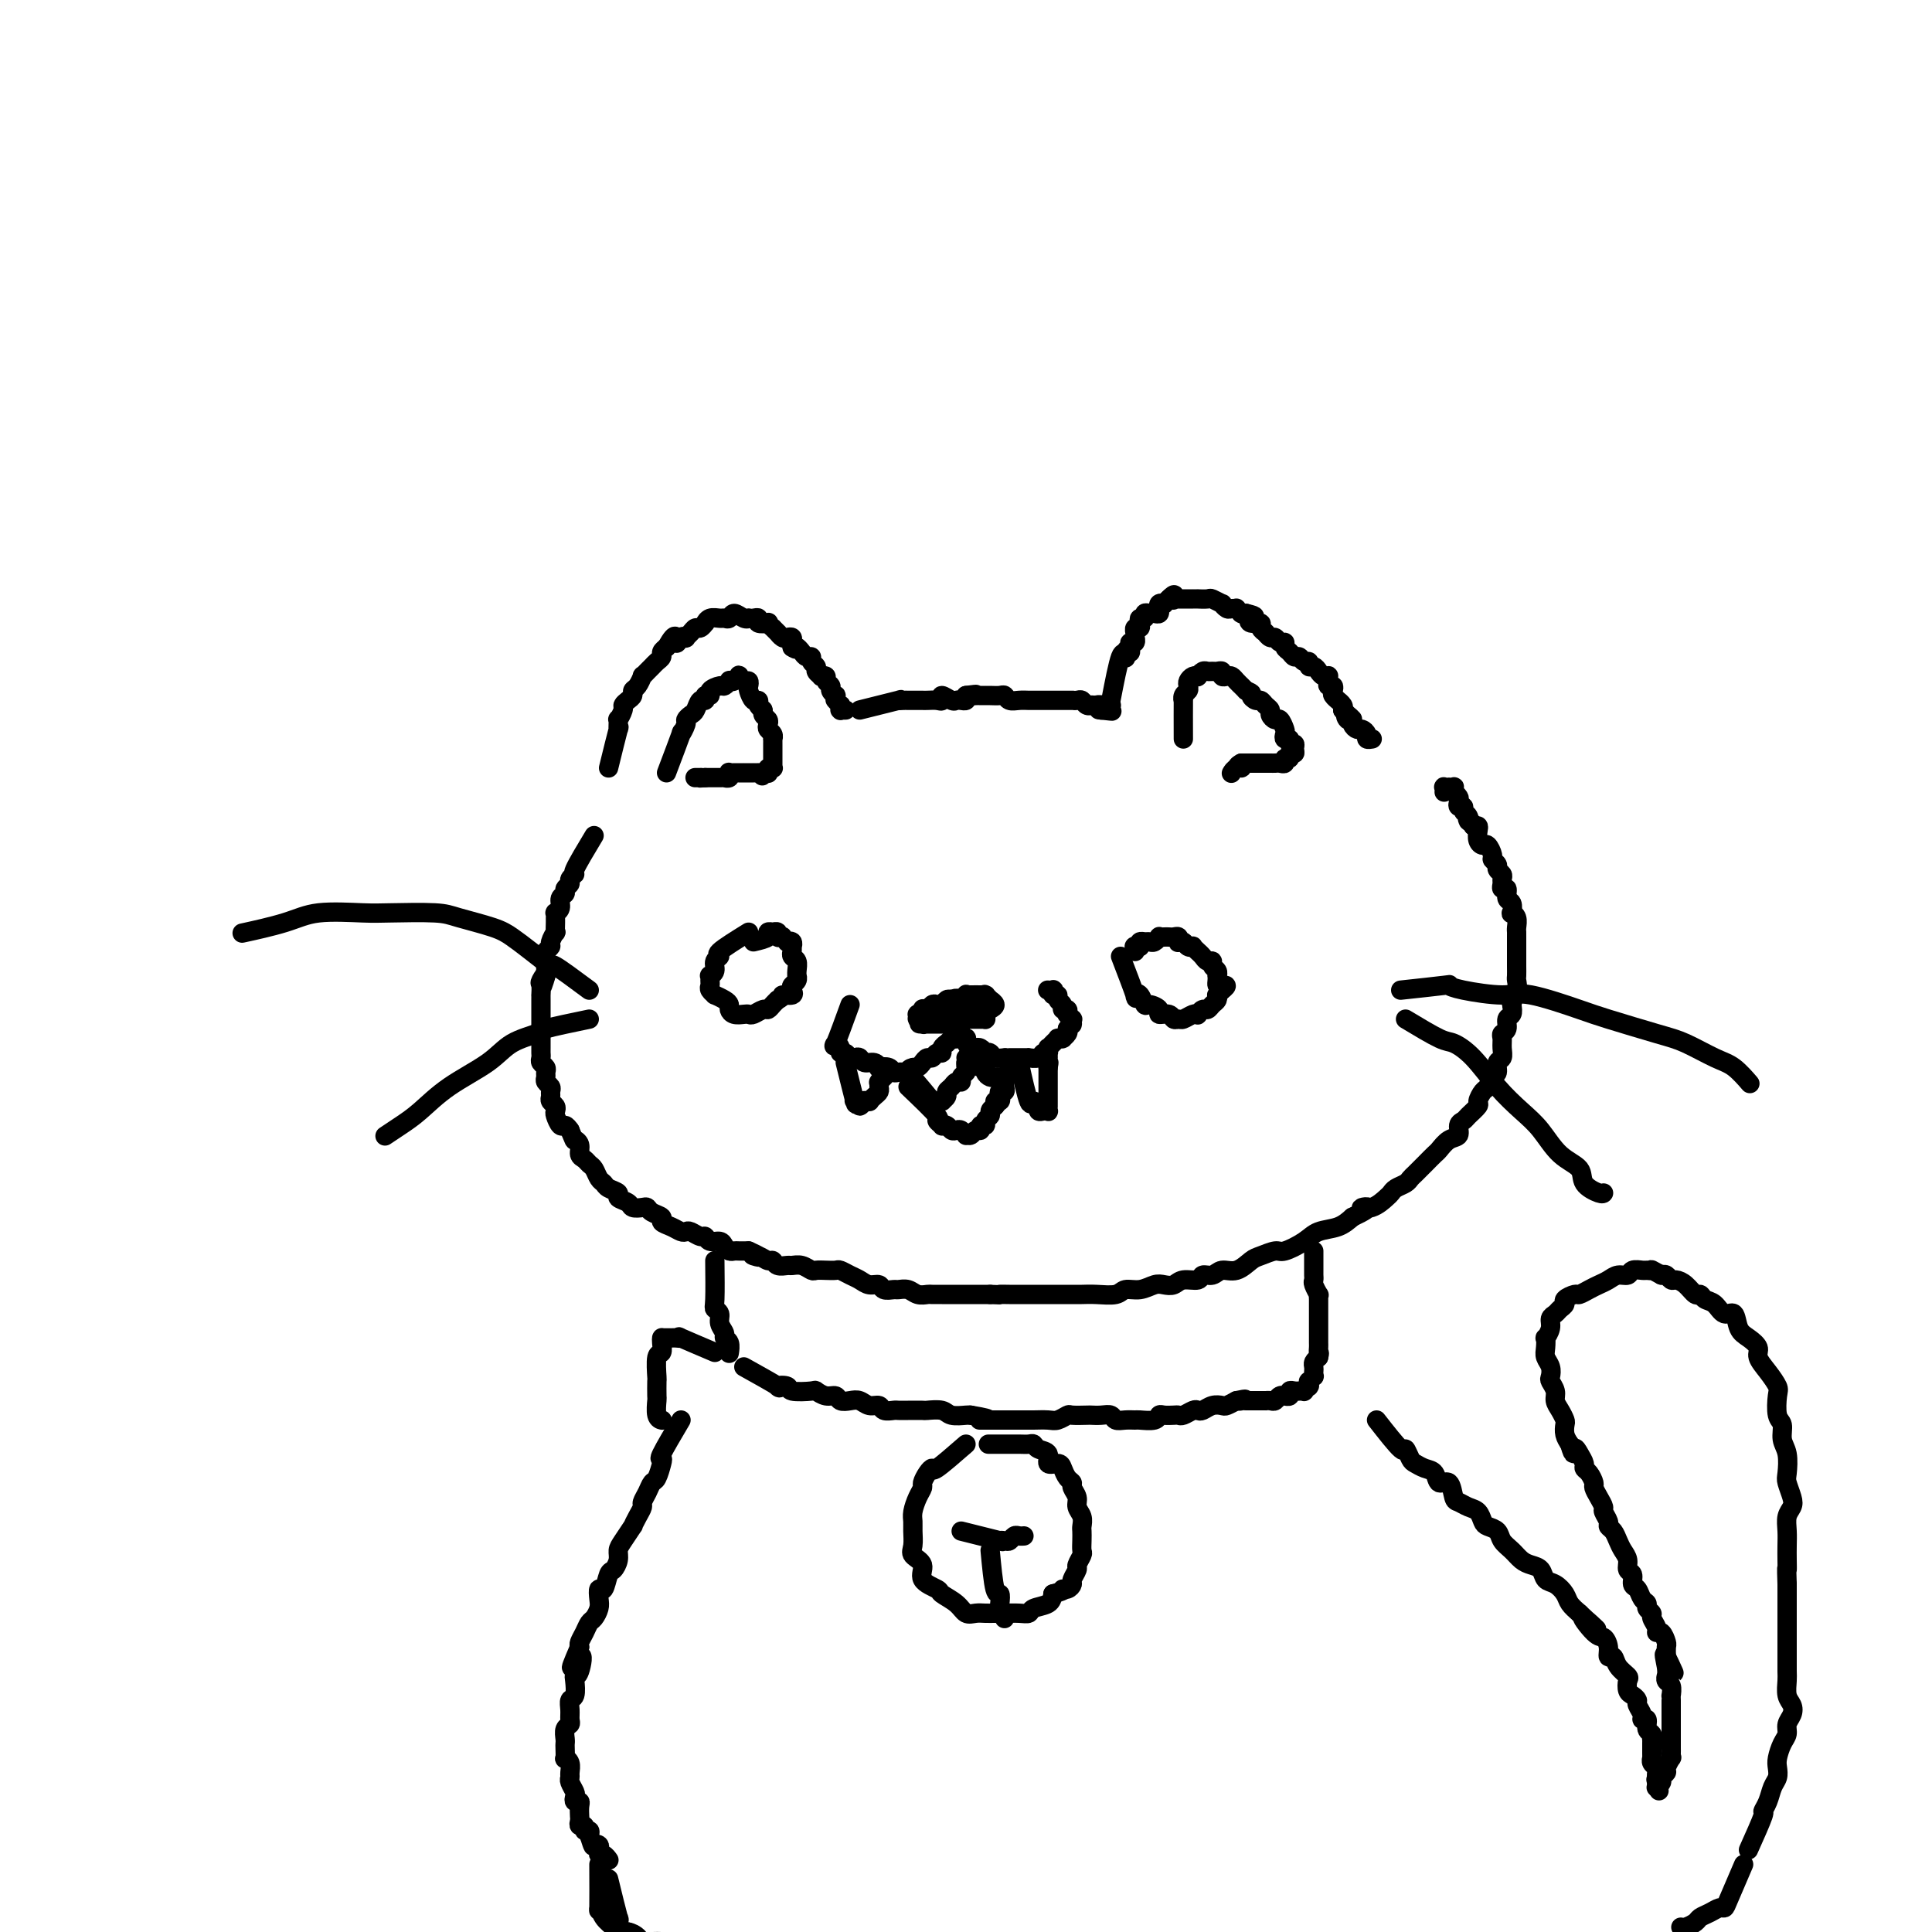 <svg viewBox='0 0 400 400' version='1.1' xmlns='http://www.w3.org/2000/svg' xmlns:xlink='http://www.w3.org/1999/xlink'><g fill='none' stroke='rgb(0,0,0)' stroke-width='4' stroke-linecap='round' stroke-linejoin='round'><path d='M126,159c0.848,-3.446 1.695,-6.892 2,-8c0.305,-1.108 0.067,0.120 0,0c-0.067,-0.120 0.037,-1.590 0,-2c-0.037,-0.410 -0.216,0.241 0,0c0.216,-0.241 0.828,-1.374 1,-2c0.172,-0.626 -0.095,-0.744 0,-1c0.095,-0.256 0.551,-0.651 1,-1c0.449,-0.349 0.890,-0.653 1,-1c0.110,-0.347 -0.111,-0.737 0,-1c0.111,-0.263 0.555,-0.399 1,-1c0.445,-0.601 0.893,-1.667 1,-2c0.107,-0.333 -0.125,0.065 0,0c0.125,-0.065 0.607,-0.595 1,-1c0.393,-0.405 0.696,-0.686 1,-1c0.304,-0.314 0.607,-0.662 1,-1c0.393,-0.338 0.875,-0.668 1,-1c0.125,-0.332 -0.107,-0.666 0,-1c0.107,-0.334 0.554,-0.667 1,-1'/><path d='M138,134c2.266,-4.034 1.931,-1.620 2,-1c0.069,0.620 0.543,-0.556 1,-1c0.457,-0.444 0.896,-0.156 1,0c0.104,0.156 -0.126,0.181 0,0c0.126,-0.181 0.608,-0.569 1,-1c0.392,-0.431 0.696,-0.904 1,-1c0.304,-0.096 0.610,0.185 1,0c0.390,-0.185 0.864,-0.834 1,-1c0.136,-0.166 -0.065,0.153 0,0c0.065,-0.153 0.398,-0.778 1,-1c0.602,-0.222 1.474,-0.042 2,0c0.526,0.042 0.705,-0.055 1,0c0.295,0.055 0.705,0.263 1,0c0.295,-0.263 0.474,-0.999 1,-1c0.526,-0.001 1.399,0.731 2,1c0.601,0.269 0.929,0.076 1,0c0.071,-0.076 -0.117,-0.034 0,0c0.117,0.034 0.538,0.061 1,0c0.462,-0.061 0.965,-0.208 1,0c0.035,0.208 -0.398,0.773 0,1c0.398,0.227 1.627,0.118 2,0c0.373,-0.118 -0.111,-0.243 0,0c0.111,0.243 0.817,0.853 1,1c0.183,0.147 -0.159,-0.171 0,0c0.159,0.171 0.817,0.830 1,1c0.183,0.170 -0.109,-0.148 0,0c0.109,0.148 0.617,0.761 1,1c0.383,0.239 0.639,0.105 1,0c0.361,-0.105 0.828,-0.182 1,0c0.172,0.182 0.049,0.623 0,1c-0.049,0.377 -0.025,0.688 0,1'/><path d='M164,134c1.260,0.885 0.911,0.096 1,0c0.089,-0.096 0.616,0.499 1,1c0.384,0.501 0.624,0.908 1,1c0.376,0.092 0.890,-0.129 1,0c0.110,0.129 -0.182,0.609 0,1c0.182,0.391 0.837,0.692 1,1c0.163,0.308 -0.168,0.621 0,1c0.168,0.379 0.834,0.822 1,1c0.166,0.178 -0.167,0.089 0,0c0.167,-0.089 0.833,-0.177 1,0c0.167,0.177 -0.165,0.621 0,1c0.165,0.379 0.829,0.694 1,1c0.171,0.306 -0.150,0.604 0,1c0.150,0.396 0.771,0.890 1,1c0.229,0.110 0.065,-0.163 0,0c-0.065,0.163 -0.031,0.761 0,1c0.031,0.239 0.061,0.121 0,0c-0.061,-0.121 -0.212,-0.243 0,0c0.212,0.243 0.788,0.850 1,1c0.212,0.150 0.061,-0.156 0,0c-0.061,0.156 -0.030,0.774 0,1c0.030,0.226 0.061,0.061 0,0c-0.061,-0.061 -0.212,-0.016 0,0c0.212,0.016 0.788,0.004 1,0c0.212,-0.004 0.061,-0.001 0,0c-0.061,0.001 -0.030,0.001 0,0'/><path d='M178,147c3.405,-0.845 6.810,-1.691 8,-2c1.190,-0.309 0.164,-0.083 0,0c-0.164,0.083 0.534,0.022 1,0c0.466,-0.022 0.699,-0.006 1,0c0.301,0.006 0.671,0.002 1,0c0.329,-0.002 0.616,-0.001 1,0c0.384,0.001 0.864,0.001 1,0c0.136,-0.001 -0.070,-0.005 0,0c0.070,0.005 0.418,0.019 1,0c0.582,-0.019 1.399,-0.072 2,0c0.601,0.072 0.987,0.268 1,0c0.013,-0.268 -0.347,-0.999 0,-1c0.347,-0.001 1.400,0.729 2,1c0.600,0.271 0.749,0.083 1,0c0.251,-0.083 0.606,-0.061 1,0c0.394,0.061 0.827,0.160 1,0c0.173,-0.160 0.087,-0.580 0,-1'/><path d='M200,144c3.581,-0.464 1.533,-0.124 1,0c-0.533,0.124 0.448,0.033 1,0c0.552,-0.033 0.677,-0.009 1,0c0.323,0.009 0.846,0.001 1,0c0.154,-0.001 -0.062,0.003 0,0c0.062,-0.003 0.401,-0.015 1,0c0.599,0.015 1.460,0.057 2,0c0.540,-0.057 0.761,-0.211 1,0c0.239,0.211 0.496,0.789 1,1c0.504,0.211 1.253,0.057 2,0c0.747,-0.057 1.491,-0.015 2,0c0.509,0.015 0.785,0.004 1,0c0.215,-0.004 0.371,-0.001 1,0c0.629,0.001 1.731,0.000 2,0c0.269,-0.000 -0.297,-0.000 0,0c0.297,0.000 1.456,0.000 2,0c0.544,-0.000 0.475,-0.001 1,0c0.525,0.001 1.646,0.004 2,0c0.354,-0.004 -0.059,-0.015 0,0c0.059,0.015 0.590,0.057 1,0c0.410,-0.057 0.699,-0.211 1,0c0.301,0.211 0.616,0.789 1,1c0.384,0.211 0.839,0.057 1,0c0.161,-0.057 0.028,-0.015 0,0c-0.028,0.015 0.049,0.003 0,0c-0.049,-0.003 -0.223,0.003 0,0c0.223,-0.003 0.844,-0.015 1,0c0.156,0.015 -0.154,0.055 0,0c0.154,-0.055 0.772,-0.207 1,0c0.228,0.207 0.065,0.773 0,1c-0.065,0.227 -0.033,0.113 0,0'/><path d='M228,147c4.327,0.464 1.145,0.124 0,0c-1.145,-0.124 -0.254,-0.033 0,0c0.254,0.033 -0.128,0.009 0,0c0.128,-0.009 0.766,-0.002 1,0c0.234,0.002 0.063,0.001 0,0c-0.063,-0.001 -0.017,-0.000 0,0c0.017,0.000 0.005,0.001 0,0c-0.005,-0.001 -0.002,-0.004 0,0c0.002,0.004 0.004,0.015 0,0c-0.004,-0.015 -0.015,-0.057 0,0c0.015,0.057 0.057,0.211 0,0c-0.057,-0.211 -0.211,-0.789 0,-1c0.211,-0.211 0.789,-0.057 1,0c0.211,0.057 0.057,0.015 0,0c-0.057,-0.015 -0.015,-0.004 0,0c0.015,0.004 0.004,0.001 0,0c-0.004,-0.001 -0.002,-0.001 0,0'/><path d='M230,145c0.732,-3.798 1.464,-7.595 2,-9c0.536,-1.405 0.875,-0.417 1,0c0.125,0.417 0.036,0.262 0,0c-0.036,-0.262 -0.018,-0.631 0,-1'/><path d='M233,135c0.686,-1.504 0.902,-0.263 1,0c0.098,0.263 0.079,-0.450 0,-1c-0.079,-0.550 -0.217,-0.936 0,-1c0.217,-0.064 0.791,0.194 1,0c0.209,-0.194 0.055,-0.841 0,-1c-0.055,-0.159 -0.011,0.168 0,0c0.011,-0.168 -0.011,-0.832 0,-1c0.011,-0.168 0.054,0.161 0,0c-0.054,-0.161 -0.207,-0.813 0,-1c0.207,-0.187 0.773,0.090 1,0c0.227,-0.090 0.117,-0.546 0,-1c-0.117,-0.454 -0.239,-0.907 0,-1c0.239,-0.093 0.838,0.172 1,0c0.162,-0.172 -0.114,-0.782 0,-1c0.114,-0.218 0.619,-0.045 1,0c0.381,0.045 0.638,-0.040 1,0c0.362,0.040 0.828,0.203 1,0c0.172,-0.203 0.050,-0.773 0,-1c-0.050,-0.227 -0.029,-0.112 0,0c0.029,0.112 0.064,0.223 0,0c-0.064,-0.223 -0.227,-0.778 0,-1c0.227,-0.222 0.845,-0.112 1,0c0.155,0.112 -0.154,0.226 0,0c0.154,-0.226 0.772,-0.792 1,-1c0.228,-0.208 0.065,-0.060 0,0c-0.065,0.060 -0.033,0.030 0,0'/><path d='M242,124c1.614,-1.702 1.151,-0.456 1,0c-0.151,0.456 0.012,0.122 0,0c-0.012,-0.122 -0.199,-0.033 0,0c0.199,0.033 0.785,0.009 1,0c0.215,-0.009 0.060,-0.002 0,0c-0.060,0.002 -0.026,0.001 0,0c0.026,-0.001 0.045,-0.000 0,0c-0.045,0.000 -0.155,0.000 0,0c0.155,-0.000 0.576,-0.000 1,0c0.424,0.000 0.850,0.000 1,0c0.150,-0.000 0.025,-0.000 0,0c-0.025,0.000 0.050,0.000 0,0c-0.050,-0.000 -0.226,-0.000 0,0c0.226,0.000 0.852,0.000 1,0c0.148,-0.000 -0.183,-0.001 0,0c0.183,0.001 0.880,0.004 1,0c0.120,-0.004 -0.337,-0.016 0,0c0.337,0.016 1.466,0.061 2,0c0.534,-0.061 0.471,-0.227 1,0c0.529,0.227 1.648,0.846 2,1c0.352,0.154 -0.064,-0.156 0,0c0.064,0.156 0.609,0.778 1,1c0.391,0.222 0.626,0.046 1,0c0.374,-0.046 0.885,0.040 1,0c0.115,-0.040 -0.165,-0.207 0,0c0.165,0.207 0.776,0.788 1,1c0.224,0.212 0.063,0.057 0,0c-0.063,-0.057 -0.027,-0.015 0,0c0.027,0.015 0.046,0.004 0,0c-0.046,-0.004 -0.156,-0.001 0,0c0.156,0.001 0.578,0.001 1,0'/><path d='M258,127c2.735,0.627 1.574,0.694 1,1c-0.574,0.306 -0.561,0.851 0,1c0.561,0.149 1.670,-0.100 2,0c0.330,0.100 -0.119,0.547 0,1c0.119,0.453 0.805,0.910 1,1c0.195,0.090 -0.101,-0.187 0,0c0.101,0.187 0.601,0.838 1,1c0.399,0.162 0.698,-0.164 1,0c0.302,0.164 0.606,0.819 1,1c0.394,0.181 0.879,-0.110 1,0c0.121,0.110 -0.123,0.622 0,1c0.123,0.378 0.611,0.622 1,1c0.389,0.378 0.678,0.890 1,1c0.322,0.110 0.678,-0.181 1,0c0.322,0.181 0.611,0.836 1,1c0.389,0.164 0.877,-0.163 1,0c0.123,0.163 -0.121,0.814 0,1c0.121,0.186 0.607,-0.095 1,0c0.393,0.095 0.694,0.564 1,1c0.306,0.436 0.617,0.839 1,1c0.383,0.161 0.838,0.081 1,0c0.162,-0.081 0.030,-0.162 0,0c-0.030,0.162 0.044,0.568 0,1c-0.044,0.432 -0.204,0.890 0,1c0.204,0.110 0.772,-0.129 1,0c0.228,0.129 0.117,0.626 0,1c-0.117,0.374 -0.241,0.625 0,1c0.241,0.375 0.848,0.874 1,1c0.152,0.126 -0.151,-0.120 0,0c0.151,0.120 0.758,0.606 1,1c0.242,0.394 0.121,0.697 0,1'/><path d='M278,147c3.338,3.257 1.682,1.398 1,1c-0.682,-0.398 -0.390,0.663 0,1c0.390,0.337 0.879,-0.051 1,0c0.121,0.051 -0.126,0.539 0,1c0.126,0.461 0.626,0.894 1,1c0.374,0.106 0.622,-0.115 1,0c0.378,0.115 0.886,0.567 1,1c0.114,0.433 -0.166,0.848 0,1c0.166,0.152 0.776,0.041 1,0c0.224,-0.041 0.060,-0.011 0,0c-0.060,0.011 -0.017,0.003 0,0c0.017,-0.003 0.009,-0.002 0,0'/><path d='M123,173c-1.723,2.869 -3.447,5.738 -4,7c-0.553,1.262 0.063,0.916 0,1c-0.063,0.084 -0.806,0.599 -1,1c-0.194,0.401 0.159,0.688 0,1c-0.159,0.312 -0.831,0.648 -1,1c-0.169,0.352 0.165,0.720 0,1c-0.165,0.280 -0.829,0.471 -1,1c-0.171,0.529 0.150,1.397 0,2c-0.150,0.603 -0.773,0.940 -1,1c-0.227,0.060 -0.060,-0.158 0,0c0.060,0.158 0.012,0.690 0,1c-0.012,0.310 0.012,0.398 0,1c-0.012,0.602 -0.060,1.720 0,2c0.060,0.280 0.226,-0.276 0,0c-0.226,0.276 -0.845,1.383 -1,2c-0.155,0.617 0.155,0.742 0,1c-0.155,0.258 -0.773,0.649 -1,1c-0.227,0.351 -0.061,0.661 0,1c0.061,0.339 0.016,0.707 0,1c-0.016,0.293 -0.005,0.512 0,1c0.005,0.488 0.002,1.244 0,2'/><path d='M113,202c-1.486,4.433 -0.202,1.015 0,0c0.202,-1.015 -0.678,0.372 -1,1c-0.322,0.628 -0.086,0.496 0,1c0.086,0.504 0.023,1.644 0,2c-0.023,0.356 -0.006,-0.074 0,0c0.006,0.074 0.002,0.650 0,1c-0.002,0.350 -0.000,0.474 0,1c0.000,0.526 0.000,1.455 0,2c-0.000,0.545 -0.000,0.704 0,1c0.000,0.296 0.000,0.727 0,1c-0.000,0.273 -0.000,0.388 0,1c0.000,0.612 0.000,1.722 0,2c-0.000,0.278 -0.001,-0.276 0,0c0.001,0.276 0.004,1.383 0,2c-0.004,0.617 -0.015,0.743 0,1c0.015,0.257 0.057,0.646 0,1c-0.057,0.354 -0.212,0.672 0,1c0.212,0.328 0.793,0.665 1,1c0.207,0.335 0.041,0.667 0,1c-0.041,0.333 0.042,0.667 0,1c-0.042,0.333 -0.208,0.667 0,1c0.208,0.333 0.792,0.667 1,1c0.208,0.333 0.042,0.667 0,1c-0.042,0.333 0.041,0.665 0,1c-0.041,0.335 -0.204,0.672 0,1c0.204,0.328 0.776,0.648 1,1c0.224,0.352 0.102,0.738 0,1c-0.102,0.262 -0.182,0.400 0,1c0.182,0.600 0.626,1.662 1,2c0.374,0.338 0.678,-0.046 1,0c0.322,0.046 0.661,0.523 1,1'/><path d='M118,234c1.091,2.587 0.817,2.055 1,2c0.183,-0.055 0.823,0.365 1,1c0.177,0.635 -0.107,1.483 0,2c0.107,0.517 0.606,0.702 1,1c0.394,0.298 0.681,0.710 1,1c0.319,0.290 0.668,0.459 1,1c0.332,0.541 0.647,1.454 1,2c0.353,0.546 0.743,0.723 1,1c0.257,0.277 0.383,0.652 1,1c0.617,0.348 1.727,0.668 2,1c0.273,0.332 -0.291,0.677 0,1c0.291,0.323 1.439,0.626 2,1c0.561,0.374 0.537,0.821 1,1c0.463,0.179 1.415,0.089 2,0c0.585,-0.089 0.804,-0.179 1,0c0.196,0.179 0.371,0.626 1,1c0.629,0.374 1.713,0.675 2,1c0.287,0.325 -0.222,0.674 0,1c0.222,0.326 1.177,0.627 2,1c0.823,0.373 1.516,0.817 2,1c0.484,0.183 0.759,0.106 1,0c0.241,-0.106 0.450,-0.239 1,0c0.550,0.239 1.443,0.851 2,1c0.557,0.149 0.779,-0.167 1,0c0.221,0.167 0.441,0.815 1,1c0.559,0.185 1.459,-0.094 2,0c0.541,0.094 0.725,0.561 1,1c0.275,0.439 0.641,0.850 1,1c0.359,0.150 0.712,0.040 1,0c0.288,-0.040 0.511,-0.012 1,0c0.489,0.012 1.245,0.006 2,0'/><path d='M155,259c4.062,1.791 1.717,1.268 1,1c-0.717,-0.268 0.193,-0.282 1,0c0.807,0.282 1.511,0.860 2,1c0.489,0.140 0.764,-0.160 1,0c0.236,0.160 0.434,0.779 1,1c0.566,0.221 1.499,0.045 2,0c0.501,-0.045 0.571,0.040 1,0c0.429,-0.040 1.218,-0.207 2,0c0.782,0.207 1.557,0.787 2,1c0.443,0.213 0.556,0.060 1,0c0.444,-0.060 1.221,-0.028 2,0c0.779,0.028 1.559,0.050 2,0c0.441,-0.050 0.542,-0.172 1,0c0.458,0.172 1.273,0.638 2,1c0.727,0.362 1.364,0.619 2,1c0.636,0.381 1.269,0.887 2,1c0.731,0.113 1.561,-0.167 2,0c0.439,0.167 0.487,0.781 1,1c0.513,0.219 1.489,0.045 2,0c0.511,-0.045 0.555,0.041 1,0c0.445,-0.041 1.289,-0.207 2,0c0.711,0.207 1.288,0.788 2,1c0.712,0.212 1.561,0.057 2,0c0.439,-0.057 0.470,-0.015 1,0c0.530,0.015 1.561,0.004 2,0c0.439,-0.004 0.288,-0.001 1,0c0.712,0.001 2.287,0.000 3,0c0.713,-0.000 0.562,-0.000 1,0c0.438,0.000 1.464,0.000 2,0c0.536,-0.000 0.582,-0.000 1,0c0.418,0.000 1.209,0.000 2,0'/><path d='M205,268c3.759,0.155 2.158,0.041 2,0c-0.158,-0.041 1.127,-0.011 2,0c0.873,0.011 1.332,0.003 2,0c0.668,-0.003 1.543,-0.001 2,0c0.457,0.001 0.497,0.000 1,0c0.503,-0.000 1.471,0.000 2,0c0.529,-0.000 0.619,-0.000 1,0c0.381,0.000 1.054,0.001 2,0c0.946,-0.001 2.164,-0.004 3,0c0.836,0.004 1.290,0.016 2,0c0.710,-0.016 1.674,-0.061 3,0c1.326,0.061 3.012,0.226 4,0c0.988,-0.226 1.276,-0.844 2,-1c0.724,-0.156 1.883,0.150 3,0c1.117,-0.150 2.191,-0.757 3,-1c0.809,-0.243 1.354,-0.122 2,0c0.646,0.122 1.395,0.244 2,0c0.605,-0.244 1.067,-0.854 2,-1c0.933,-0.146 2.335,0.173 3,0c0.665,-0.173 0.591,-0.838 1,-1c0.409,-0.162 1.302,0.178 2,0c0.698,-0.178 1.202,-0.875 2,-1c0.798,-0.125 1.888,0.322 3,0c1.112,-0.322 2.244,-1.412 3,-2c0.756,-0.588 1.135,-0.672 2,-1c0.865,-0.328 2.216,-0.899 3,-1c0.784,-0.101 1.000,0.269 2,0c1.000,-0.269 2.783,-1.175 4,-2c1.217,-0.825 1.866,-1.568 3,-2c1.134,-0.432 2.753,-0.552 4,-1c1.247,-0.448 2.124,-1.224 3,-2'/><path d='M280,252c5.327,-2.493 2.645,-2.226 2,-2c-0.645,0.226 0.748,0.412 2,0c1.252,-0.412 2.363,-1.420 3,-2c0.637,-0.580 0.800,-0.732 1,-1c0.200,-0.268 0.438,-0.652 1,-1c0.562,-0.348 1.450,-0.661 2,-1c0.550,-0.339 0.763,-0.706 1,-1c0.237,-0.294 0.500,-0.517 1,-1c0.500,-0.483 1.238,-1.228 2,-2c0.762,-0.772 1.548,-1.573 2,-2c0.452,-0.427 0.569,-0.482 1,-1c0.431,-0.518 1.175,-1.500 2,-2c0.825,-0.500 1.731,-0.519 2,-1c0.269,-0.481 -0.101,-1.423 0,-2c0.101,-0.577 0.671,-0.789 1,-1c0.329,-0.211 0.417,-0.423 1,-1c0.583,-0.577 1.662,-1.521 2,-2c0.338,-0.479 -0.063,-0.494 0,-1c0.063,-0.506 0.590,-1.501 1,-2c0.410,-0.499 0.702,-0.500 1,-1c0.298,-0.500 0.602,-1.499 1,-2c0.398,-0.501 0.892,-0.505 1,-1c0.108,-0.495 -0.168,-1.481 0,-2c0.168,-0.519 0.781,-0.572 1,-1c0.219,-0.428 0.044,-1.232 0,-2c-0.044,-0.768 0.045,-1.500 0,-2c-0.045,-0.500 -0.222,-0.766 0,-1c0.222,-0.234 0.843,-0.434 1,-1c0.157,-0.566 -0.150,-1.499 0,-2c0.150,-0.501 0.757,-0.572 1,-1c0.243,-0.428 0.121,-1.214 0,-2'/><path d='M313,208c1.022,-3.671 0.078,-2.348 0,-2c-0.078,0.348 0.711,-0.277 1,-1c0.289,-0.723 0.077,-1.542 0,-2c-0.077,-0.458 -0.021,-0.556 0,-1c0.021,-0.444 0.006,-1.236 0,-2c-0.006,-0.764 -0.001,-1.500 0,-2c0.001,-0.500 0.000,-0.763 0,-1c-0.000,-0.237 0.001,-0.448 0,-1c-0.001,-0.552 -0.004,-1.444 0,-2c0.004,-0.556 0.015,-0.774 0,-1c-0.015,-0.226 -0.055,-0.460 0,-1c0.055,-0.540 0.207,-1.386 0,-2c-0.207,-0.614 -0.772,-0.995 -1,-1c-0.228,-0.005 -0.117,0.367 0,0c0.117,-0.367 0.242,-1.475 0,-2c-0.242,-0.525 -0.850,-0.469 -1,-1c-0.150,-0.531 0.157,-1.648 0,-2c-0.157,-0.352 -0.778,0.060 -1,0c-0.222,-0.060 -0.044,-0.593 0,-1c0.044,-0.407 -0.045,-0.687 0,-1c0.045,-0.313 0.223,-0.660 0,-1c-0.223,-0.340 -0.847,-0.673 -1,-1c-0.153,-0.327 0.167,-0.647 0,-1c-0.167,-0.353 -0.819,-0.738 -1,-1c-0.181,-0.262 0.109,-0.403 0,-1c-0.109,-0.597 -0.617,-1.652 -1,-2c-0.383,-0.348 -0.641,0.012 -1,0c-0.359,-0.012 -0.818,-0.395 -1,-1c-0.182,-0.605 -0.088,-1.432 0,-2c0.088,-0.568 0.168,-0.877 0,-1c-0.168,-0.123 -0.584,-0.062 -1,0'/><path d='M305,171c-1.636,-3.117 -1.227,-1.409 -1,-1c0.227,0.409 0.271,-0.482 0,-1c-0.271,-0.518 -0.856,-0.663 -1,-1c-0.144,-0.337 0.154,-0.865 0,-1c-0.154,-0.135 -0.759,0.122 -1,0c-0.241,-0.122 -0.117,-0.625 0,-1c0.117,-0.375 0.229,-0.622 0,-1c-0.229,-0.378 -0.797,-0.886 -1,-1c-0.203,-0.114 -0.039,0.165 0,0c0.039,-0.165 -0.046,-0.776 0,-1c0.046,-0.224 0.223,-0.061 0,0c-0.223,0.061 -0.844,0.020 -1,0c-0.156,-0.020 0.154,-0.019 0,0c-0.154,0.019 -0.773,0.057 -1,0c-0.227,-0.057 -0.061,-0.208 0,0c0.061,0.208 0.017,0.774 0,1c-0.017,0.226 -0.009,0.113 0,0'/><path d='M138,160c1.300,-3.436 2.600,-6.871 3,-8c0.400,-1.129 -0.100,0.050 0,0c0.100,-0.050 0.800,-1.328 1,-2c0.200,-0.672 -0.100,-0.739 0,-1c0.100,-0.261 0.600,-0.715 1,-1c0.400,-0.285 0.700,-0.401 1,-1c0.300,-0.599 0.600,-1.680 1,-2c0.400,-0.320 0.899,0.120 1,0c0.101,-0.120 -0.194,-0.802 0,-1c0.194,-0.198 0.879,0.087 1,0c0.121,-0.087 -0.322,-0.545 0,-1c0.322,-0.455 1.410,-0.906 2,-1c0.590,-0.094 0.684,0.167 1,0c0.316,-0.167 0.854,-0.764 1,-1c0.146,-0.236 -0.102,-0.112 0,0c0.102,0.112 0.553,0.211 1,0c0.447,-0.211 0.891,-0.733 1,-1c0.109,-0.267 -0.115,-0.280 0,0c0.115,0.280 0.569,0.853 1,1c0.431,0.147 0.837,-0.133 1,0c0.163,0.133 0.082,0.679 0,1c-0.082,0.321 -0.166,0.416 0,1c0.166,0.584 0.583,1.657 1,2c0.417,0.343 0.833,-0.045 1,0c0.167,0.045 0.083,0.522 0,1'/><path d='M157,146c0.552,0.952 0.931,0.833 1,1c0.069,0.167 -0.174,0.622 0,1c0.174,0.378 0.765,0.680 1,1c0.235,0.320 0.116,0.659 0,1c-0.116,0.341 -0.227,0.684 0,1c0.227,0.316 0.793,0.606 1,1c0.207,0.394 0.055,0.893 0,1c-0.055,0.107 -0.015,-0.178 0,0c0.015,0.178 0.004,0.817 0,1c-0.004,0.183 -0.001,-0.091 0,0c0.001,0.091 0.000,0.546 0,1c-0.000,0.454 -0.000,0.905 0,1c0.000,0.095 0.000,-0.167 0,0c-0.000,0.167 -0.000,0.763 0,1c0.000,0.237 0.000,0.116 0,0c-0.000,-0.116 0.000,-0.227 0,0c-0.000,0.227 -0.000,0.793 0,1c0.000,0.207 0.000,0.054 0,0c-0.000,-0.054 -0.000,-0.011 0,0c0.000,0.011 0.000,-0.011 0,0c-0.000,0.011 -0.000,0.055 0,0c0.000,-0.055 0.001,-0.211 0,0c-0.001,0.211 -0.004,0.788 0,1c0.004,0.212 0.015,0.061 0,0c-0.015,-0.061 -0.056,-0.030 0,0c0.056,0.030 0.208,0.061 0,0c-0.208,-0.061 -0.777,-0.212 -1,0c-0.223,0.212 -0.098,0.788 0,1c0.098,0.212 0.171,0.061 0,0c-0.171,-0.061 -0.585,-0.030 -1,0'/><path d='M158,160c-0.327,1.238 -0.144,0.332 0,0c0.144,-0.332 0.249,-0.089 0,0c-0.249,0.089 -0.850,0.024 -1,0c-0.150,-0.024 0.152,-0.006 0,0c-0.152,0.006 -0.759,0.002 -1,0c-0.241,-0.002 -0.116,-0.000 0,0c0.116,0.000 0.223,0.000 0,0c-0.223,-0.000 -0.777,-0.000 -1,0c-0.223,0.000 -0.115,0.000 0,0c0.115,-0.000 0.238,-0.000 0,0c-0.238,0.000 -0.838,0.000 -1,0c-0.162,-0.000 0.114,-0.001 0,0c-0.114,0.001 -0.618,0.004 -1,0c-0.382,-0.004 -0.642,-0.015 -1,0c-0.358,0.015 -0.813,0.057 -1,0c-0.187,-0.057 -0.105,-0.211 0,0c0.105,0.211 0.234,0.789 0,1c-0.234,0.211 -0.832,0.057 -1,0c-0.168,-0.057 0.095,-0.015 0,0c-0.095,0.015 -0.546,0.004 -1,0c-0.454,-0.004 -0.910,-0.001 -1,0c-0.090,0.001 0.186,0.000 0,0c-0.186,-0.000 -0.833,-0.000 -1,0c-0.167,0.000 0.147,0.000 0,0c-0.147,-0.000 -0.756,-0.000 -1,0c-0.244,0.000 -0.122,0.000 0,0'/><path d='M146,161c-2.083,0.155 -1.289,0.041 -1,0c0.289,-0.041 0.074,-0.011 0,0c-0.074,0.011 -0.006,0.003 0,0c0.006,-0.003 -0.051,-0.001 0,0c0.051,0.001 0.210,0.000 0,0c-0.210,-0.000 -0.787,-0.000 -1,0c-0.213,0.000 -0.061,0.000 0,0c0.061,-0.000 0.030,-0.000 0,0'/><path d='M245,153c-0.008,-3.405 -0.016,-6.810 0,-8c0.016,-1.190 0.056,-0.164 0,0c-0.056,0.164 -0.208,-0.534 0,-1c0.208,-0.466 0.778,-0.699 1,-1c0.222,-0.301 0.097,-0.668 0,-1c-0.097,-0.332 -0.167,-0.629 0,-1c0.167,-0.371 0.569,-0.817 1,-1c0.431,-0.183 0.889,-0.102 1,0c0.111,0.102 -0.125,0.224 0,0c0.125,-0.224 0.612,-0.793 1,-1c0.388,-0.207 0.678,-0.052 1,0c0.322,0.052 0.678,-0.000 1,0c0.322,0.000 0.611,0.052 1,0c0.389,-0.052 0.877,-0.207 1,0c0.123,0.207 -0.121,0.777 0,1c0.121,0.223 0.606,0.097 1,0c0.394,-0.097 0.697,-0.167 1,0c0.303,0.167 0.607,0.571 1,1c0.393,0.429 0.875,0.885 1,1c0.125,0.115 -0.107,-0.110 0,0c0.107,0.110 0.554,0.555 1,1'/><path d='M258,143c1.726,0.627 1.041,0.693 1,1c-0.041,0.307 0.563,0.855 1,1c0.437,0.145 0.709,-0.115 1,0c0.291,0.115 0.603,0.603 1,1c0.397,0.397 0.881,0.702 1,1c0.119,0.298 -0.125,0.590 0,1c0.125,0.410 0.621,0.937 1,1c0.379,0.063 0.642,-0.338 1,0c0.358,0.338 0.813,1.415 1,2c0.187,0.585 0.107,0.678 0,1c-0.107,0.322 -0.239,0.874 0,1c0.239,0.126 0.850,-0.172 1,0c0.150,0.172 -0.160,0.816 0,1c0.160,0.184 0.790,-0.090 1,0c0.210,0.090 -0.000,0.545 0,1c0.000,0.455 0.211,0.910 0,1c-0.211,0.090 -0.844,-0.186 -1,0c-0.156,0.186 0.165,0.835 0,1c-0.165,0.165 -0.818,-0.152 -1,0c-0.182,0.152 0.105,0.773 0,1c-0.105,0.227 -0.602,0.061 -1,0c-0.398,-0.061 -0.698,-0.016 -1,0c-0.302,0.016 -0.606,0.004 -1,0c-0.394,-0.004 -0.879,-0.001 -1,0c-0.121,0.001 0.122,0.000 0,0c-0.122,-0.000 -0.610,-0.000 -1,0c-0.390,0.000 -0.682,0.000 -1,0c-0.318,-0.000 -0.663,-0.000 -1,0c-0.337,0.000 -0.668,0.000 -1,0c-0.332,-0.000 -0.666,-0.000 -1,0'/><path d='M257,158c-1.657,0.862 -0.300,1.015 0,1c0.300,-0.015 -0.456,-0.200 -1,0c-0.544,0.200 -0.877,0.785 -1,1c-0.123,0.215 -0.035,0.062 0,0c0.035,-0.062 0.018,-0.031 0,0'/><path d='M155,193c-2.568,1.594 -5.137,3.187 -6,4c-0.863,0.813 -0.021,0.844 0,1c0.021,0.156 -0.779,0.437 -1,1c-0.221,0.563 0.137,1.408 0,2c-0.137,0.592 -0.770,0.932 -1,1c-0.230,0.068 -0.057,-0.135 0,0c0.057,0.135 -0.000,0.610 0,1c0.000,0.390 0.059,0.696 0,1c-0.059,0.304 -0.236,0.606 0,1c0.236,0.394 0.886,0.879 1,1c0.114,0.121 -0.307,-0.121 0,0c0.307,0.121 1.343,0.607 2,1c0.657,0.393 0.936,0.693 1,1c0.064,0.307 -0.086,0.619 0,1c0.086,0.381 0.408,0.830 1,1c0.592,0.170 1.454,0.060 2,0c0.546,-0.060 0.776,-0.072 1,0c0.224,0.072 0.441,0.226 1,0c0.559,-0.226 1.459,-0.834 2,-1c0.541,-0.166 0.723,0.109 1,0c0.277,-0.109 0.651,-0.603 1,-1c0.349,-0.397 0.675,-0.699 1,-1'/><path d='M161,207c1.499,-0.703 0.745,-0.962 1,-1c0.255,-0.038 1.518,0.144 2,0c0.482,-0.144 0.182,-0.612 0,-1c-0.182,-0.388 -0.245,-0.694 0,-1c0.245,-0.306 0.799,-0.611 1,-1c0.201,-0.389 0.050,-0.864 0,-1c-0.050,-0.136 0.001,0.065 0,0c-0.001,-0.065 -0.053,-0.396 0,-1c0.053,-0.604 0.210,-1.481 0,-2c-0.210,-0.519 -0.788,-0.679 -1,-1c-0.212,-0.321 -0.057,-0.803 0,-1c0.057,-0.197 0.016,-0.109 0,0c-0.016,0.109 -0.008,0.239 0,0c0.008,-0.239 0.017,-0.848 0,-1c-0.017,-0.152 -0.061,0.152 0,0c0.061,-0.152 0.228,-0.759 0,-1c-0.228,-0.241 -0.850,-0.116 -1,0c-0.150,0.116 0.171,0.224 0,0c-0.171,-0.224 -0.834,-0.778 -1,-1c-0.166,-0.222 0.166,-0.112 0,0c-0.166,0.112 -0.829,0.226 -1,0c-0.171,-0.226 0.152,-0.792 0,-1c-0.152,-0.208 -0.777,-0.056 -1,0c-0.223,0.056 -0.043,0.018 0,0c0.043,-0.018 -0.049,-0.016 0,0c0.049,0.016 0.240,0.045 0,0c-0.240,-0.045 -0.911,-0.166 -1,0c-0.089,0.166 0.403,0.619 0,1c-0.403,0.381 -1.702,0.691 -3,1'/><path d='M232,198c1.291,3.365 2.582,6.729 3,8c0.418,1.271 -0.038,0.448 0,0c0.038,-0.448 0.569,-0.522 1,0c0.431,0.522 0.763,1.642 1,2c0.237,0.358 0.378,-0.044 1,0c0.622,0.044 1.725,0.533 2,1c0.275,0.467 -0.278,0.911 0,1c0.278,0.089 1.387,-0.176 2,0c0.613,0.176 0.728,0.793 1,1c0.272,0.207 0.699,0.004 1,0c0.301,-0.004 0.476,0.191 1,0c0.524,-0.191 1.397,-0.768 2,-1c0.603,-0.232 0.935,-0.118 1,0c0.065,0.118 -0.136,0.239 0,0c0.136,-0.239 0.611,-0.839 1,-1c0.389,-0.161 0.692,0.115 1,0c0.308,-0.115 0.621,-0.622 1,-1c0.379,-0.378 0.823,-0.627 1,-1c0.177,-0.373 0.086,-0.870 0,-1c-0.086,-0.130 -0.167,0.106 0,0c0.167,-0.106 0.584,-0.553 1,-1'/><path d='M253,205c1.608,-1.166 0.627,-1.082 0,-1c-0.627,0.082 -0.899,0.163 -1,0c-0.101,-0.163 -0.031,-0.568 0,-1c0.031,-0.432 0.023,-0.890 0,-1c-0.023,-0.110 -0.062,0.129 0,0c0.062,-0.129 0.224,-0.626 0,-1c-0.224,-0.374 -0.834,-0.626 -1,-1c-0.166,-0.374 0.113,-0.871 0,-1c-0.113,-0.129 -0.618,0.110 -1,0c-0.382,-0.110 -0.642,-0.569 -1,-1c-0.358,-0.431 -0.813,-0.834 -1,-1c-0.187,-0.166 -0.106,-0.096 0,0c0.106,0.096 0.236,0.218 0,0c-0.236,-0.218 -0.837,-0.777 -1,-1c-0.163,-0.223 0.114,-0.111 0,0c-0.114,0.111 -0.618,0.222 -1,0c-0.382,-0.222 -0.641,-0.778 -1,-1c-0.359,-0.222 -0.817,-0.112 -1,0c-0.183,0.112 -0.090,0.226 0,0c0.090,-0.226 0.178,-0.792 0,-1c-0.178,-0.208 -0.621,-0.057 -1,0c-0.379,0.057 -0.693,0.019 -1,0c-0.307,-0.019 -0.607,-0.019 -1,0c-0.393,0.019 -0.879,0.058 -1,0c-0.121,-0.058 0.121,-0.212 0,0c-0.121,0.212 -0.607,0.792 -1,1c-0.393,0.208 -0.693,0.046 -1,0c-0.307,-0.046 -0.621,0.026 -1,0c-0.379,-0.026 -0.823,-0.150 -1,0c-0.177,0.150 -0.089,0.575 0,1'/><path d='M236,196c-1.619,0.083 -1.167,-0.208 -1,0c0.167,0.208 0.048,0.917 0,1c-0.048,0.083 -0.024,-0.458 0,-1'/><path d='M176,208c-1.236,3.403 -2.472,6.806 -3,8c-0.528,1.194 -0.349,0.180 0,0c0.349,-0.180 0.867,0.474 1,1c0.133,0.526 -0.119,0.925 0,1c0.119,0.075 0.608,-0.172 1,0c0.392,0.172 0.686,0.763 1,1c0.314,0.237 0.649,0.120 1,0c0.351,-0.120 0.719,-0.242 1,0c0.281,0.242 0.474,0.848 1,1c0.526,0.152 1.384,-0.152 2,0c0.616,0.152 0.991,0.759 1,1c0.009,0.241 -0.348,0.117 0,0c0.348,-0.117 1.403,-0.227 2,0c0.597,0.227 0.738,0.792 1,1c0.262,0.208 0.646,0.059 1,0c0.354,-0.059 0.677,-0.030 1,0'/><path d='M187,222c2.344,0.992 1.206,0.472 1,0c-0.206,-0.472 0.522,-0.896 1,-1c0.478,-0.104 0.705,0.112 1,0c0.295,-0.112 0.657,-0.551 1,-1c0.343,-0.449 0.665,-0.908 1,-1c0.335,-0.092 0.682,0.181 1,0c0.318,-0.181 0.606,-0.818 1,-1c0.394,-0.182 0.894,0.091 1,0c0.106,-0.091 -0.183,-0.547 0,-1c0.183,-0.453 0.838,-0.905 1,-1c0.162,-0.095 -0.168,0.167 0,0c0.168,-0.167 0.833,-0.763 1,-1c0.167,-0.237 -0.166,-0.116 0,0c0.166,0.116 0.829,0.227 1,0c0.171,-0.227 -0.150,-0.793 0,-1c0.150,-0.207 0.772,-0.056 1,0c0.228,0.056 0.061,0.015 0,0c-0.061,-0.015 -0.016,-0.005 0,0c0.016,0.005 0.005,0.005 0,0c-0.005,-0.005 -0.002,-0.016 0,0c0.002,0.016 0.004,0.057 0,0c-0.004,-0.057 -0.015,-0.212 0,0c0.015,0.212 0.056,0.792 0,1c-0.056,0.208 -0.208,0.045 0,0c0.208,-0.045 0.777,0.029 1,0c0.223,-0.029 0.098,-0.162 0,0c-0.098,0.162 -0.171,0.618 0,1c0.171,0.382 0.585,0.691 1,1'/><path d='M201,217c0.802,0.325 0.807,0.139 1,0c0.193,-0.139 0.575,-0.230 1,0c0.425,0.230 0.892,0.779 1,1c0.108,0.221 -0.144,0.112 0,0c0.144,-0.112 0.682,-0.226 1,0c0.318,0.226 0.414,0.793 1,1c0.586,0.207 1.663,0.056 2,0c0.337,-0.056 -0.065,-0.015 0,0c0.065,0.015 0.596,0.004 1,0c0.404,-0.004 0.681,-0.001 1,0c0.319,0.001 0.681,0.001 1,0c0.319,-0.001 0.596,-0.004 1,0c0.404,0.004 0.935,0.016 1,0c0.065,-0.016 -0.336,-0.061 0,0c0.336,0.061 1.410,0.227 2,0c0.590,-0.227 0.697,-0.848 1,-1c0.303,-0.152 0.803,0.166 1,0c0.197,-0.166 0.090,-0.815 0,-1c-0.090,-0.185 -0.164,0.094 0,0c0.164,-0.094 0.566,-0.561 1,-1c0.434,-0.439 0.901,-0.850 1,-1c0.099,-0.150 -0.171,-0.039 0,0c0.171,0.039 0.781,0.008 1,0c0.219,-0.008 0.045,0.009 0,0c-0.045,-0.009 0.040,-0.044 0,0c-0.040,0.044 -0.203,0.166 0,0c0.203,-0.166 0.772,-0.619 1,-1c0.228,-0.381 0.114,-0.691 0,-1'/><path d='M221,213c1.154,-1.172 1.037,-1.103 1,-1c-0.037,0.103 0.004,0.239 0,0c-0.004,-0.239 -0.052,-0.853 0,-1c0.052,-0.147 0.206,0.172 0,0c-0.206,-0.172 -0.772,-0.834 -1,-1c-0.228,-0.166 -0.118,0.163 0,0c0.118,-0.163 0.243,-0.818 0,-1c-0.243,-0.182 -0.853,0.110 -1,0c-0.147,-0.110 0.171,-0.622 0,-1c-0.171,-0.378 -0.829,-0.623 -1,-1c-0.171,-0.377 0.147,-0.886 0,-1c-0.147,-0.114 -0.757,0.165 -1,0c-0.243,-0.165 -0.118,-0.776 0,-1c0.118,-0.224 0.228,-0.060 0,0c-0.228,0.060 -0.793,0.016 -1,0c-0.207,-0.016 -0.055,-0.004 0,0c0.055,0.004 0.015,0.001 0,0c-0.015,-0.001 -0.004,-0.000 0,0c0.004,0.000 0.001,0.000 0,0c-0.001,-0.000 -0.001,-0.000 0,0'/><path d='M199,212c-3.373,0.008 -6.746,0.016 -8,0c-1.254,-0.016 -0.389,-0.056 0,0c0.389,0.056 0.301,0.207 0,0c-0.301,-0.207 -0.814,-0.772 -1,-1c-0.186,-0.228 -0.046,-0.117 0,0c0.046,0.117 -0.003,0.241 0,0c0.003,-0.241 0.056,-0.848 0,-1c-0.056,-0.152 -0.222,0.152 0,0c0.222,-0.152 0.833,-0.759 1,-1c0.167,-0.241 -0.110,-0.116 0,0c0.110,0.116 0.607,0.224 1,0c0.393,-0.224 0.683,-0.778 1,-1c0.317,-0.222 0.662,-0.111 1,0c0.338,0.111 0.668,0.222 1,0c0.332,-0.222 0.666,-0.778 1,-1c0.334,-0.222 0.667,-0.111 1,0'/><path d='M197,207c1.319,-0.713 1.615,0.005 2,0c0.385,-0.005 0.859,-0.733 1,-1c0.141,-0.267 -0.049,-0.072 0,0c0.049,0.072 0.339,0.019 1,0c0.661,-0.019 1.693,-0.006 2,0c0.307,0.006 -0.110,0.006 0,0c0.110,-0.006 0.746,-0.016 1,0c0.254,0.016 0.125,0.060 0,0c-0.125,-0.060 -0.247,-0.223 0,0c0.247,0.223 0.861,0.833 1,1c0.139,0.167 -0.197,-0.109 0,0c0.197,0.109 0.928,0.604 1,1c0.072,0.396 -0.516,0.695 -1,1c-0.484,0.305 -0.866,0.618 -1,1c-0.134,0.382 -0.020,0.834 0,1c0.020,0.166 -0.053,0.044 0,0c0.053,-0.044 0.231,-0.012 0,0c-0.231,0.012 -0.870,0.003 -1,0c-0.130,-0.003 0.249,-0.001 -1,0c-1.249,0.001 -4.124,0.000 -7,0'/><path d='M195,211c-1.697,0.464 -0.441,0.124 0,0c0.441,-0.124 0.066,-0.033 0,0c-0.066,0.033 0.178,0.009 0,0c-0.178,-0.009 -0.779,-0.002 -1,0c-0.221,0.002 -0.064,0.000 0,0c0.064,-0.000 0.034,0.001 0,0c-0.034,-0.001 -0.074,-0.003 0,0c0.074,0.003 0.260,0.011 0,0c-0.260,-0.011 -0.967,-0.040 -1,0c-0.033,0.040 0.607,0.151 1,0c0.393,-0.151 0.539,-0.562 1,-1c0.461,-0.438 1.238,-0.903 2,-1c0.762,-0.097 1.510,0.174 2,0c0.490,-0.174 0.720,-0.793 1,-1c0.280,-0.207 0.608,-0.004 1,0c0.392,0.004 0.848,-0.192 1,0c0.152,0.192 -0.001,0.773 0,1c0.001,0.227 0.154,0.100 0,0c-0.154,-0.100 -0.615,-0.171 -1,0c-0.385,0.171 -0.692,0.586 -1,1'/><path d='M188,225c2.568,2.452 5.136,4.905 6,6c0.864,1.095 0.024,0.833 0,1c-0.024,0.167 0.767,0.763 1,1c0.233,0.237 -0.093,0.115 0,0c0.093,-0.115 0.603,-0.223 1,0c0.397,0.223 0.680,0.777 1,1c0.320,0.223 0.677,0.113 1,0c0.323,-0.113 0.611,-0.231 1,0c0.389,0.231 0.879,0.809 1,1c0.121,0.191 -0.126,-0.005 0,0c0.126,0.005 0.626,0.212 1,0c0.374,-0.212 0.621,-0.845 1,-1c0.379,-0.155 0.890,0.166 1,0c0.110,-0.166 -0.182,-0.818 0,-1c0.182,-0.182 0.836,0.106 1,0c0.164,-0.106 -0.162,-0.606 0,-1c0.162,-0.394 0.813,-0.683 1,-1c0.187,-0.317 -0.089,-0.662 0,-1c0.089,-0.338 0.545,-0.669 1,-1'/><path d='M206,229c1.023,-1.012 0.082,-1.041 0,-1c-0.082,0.041 0.696,0.152 1,0c0.304,-0.152 0.134,-0.567 0,-1c-0.134,-0.433 -0.232,-0.886 0,-1c0.232,-0.114 0.795,0.109 1,0c0.205,-0.109 0.054,-0.550 0,-1c-0.054,-0.450 -0.011,-0.908 0,-1c0.011,-0.092 -0.011,0.182 0,0c0.011,-0.182 0.056,-0.820 0,-1c-0.056,-0.180 -0.211,0.096 0,0c0.211,-0.096 0.789,-0.565 1,-1c0.211,-0.435 0.057,-0.834 0,-1c-0.057,-0.166 -0.015,-0.097 0,0c0.015,0.097 0.004,0.222 0,0c-0.004,-0.222 -0.001,-0.790 0,-1c0.001,-0.210 0.000,-0.060 0,0c-0.000,0.060 -0.000,0.030 0,0'/><path d='M122,205c-2.939,-2.183 -5.878,-4.366 -7,-5c-1.122,-0.634 -0.425,0.283 -1,0c-0.575,-0.283 -2.420,-1.764 -4,-3c-1.580,-1.236 -2.894,-2.226 -4,-3c-1.106,-0.774 -2.002,-1.331 -4,-2c-1.998,-0.669 -5.096,-1.449 -7,-2c-1.904,-0.551 -2.612,-0.874 -5,-1c-2.388,-0.126 -6.456,-0.054 -9,0c-2.544,0.054 -3.566,0.092 -6,0c-2.434,-0.092 -6.281,-0.313 -9,0c-2.719,0.313 -4.309,1.161 -7,2c-2.691,0.839 -6.483,1.668 -8,2c-1.517,0.332 -0.758,0.166 0,0'/><path d='M122,211c-3.703,0.769 -7.406,1.537 -9,2c-1.594,0.463 -1.080,0.620 -2,1c-0.920,0.380 -3.274,0.983 -5,2c-1.726,1.017 -2.824,2.448 -5,4c-2.176,1.552 -5.431,3.225 -8,5c-2.569,1.775 -4.451,3.651 -6,5c-1.549,1.349 -2.763,2.171 -4,3c-1.237,0.829 -2.496,1.665 -3,2c-0.504,0.335 -0.252,0.167 0,0'/><path d='M290,205c3.724,-0.402 7.449,-0.804 9,-1c1.551,-0.196 0.929,-0.186 1,0c0.071,0.186 0.834,0.548 3,1c2.166,0.452 5.734,0.993 8,1c2.266,0.007 3.230,-0.519 6,0c2.770,0.519 7.346,2.082 10,3c2.654,0.918 3.385,1.189 6,2c2.615,0.811 7.115,2.162 10,3c2.885,0.838 4.157,1.164 6,2c1.843,0.836 4.257,2.183 6,3c1.743,0.817 2.815,1.105 4,2c1.185,0.895 2.481,2.399 3,3c0.519,0.601 0.259,0.301 0,0'/><path d='M291,211c2.709,1.629 5.417,3.258 7,4c1.583,0.742 2.040,0.598 3,1c0.960,0.402 2.422,1.350 4,3c1.578,1.650 3.271,4.002 5,6c1.729,1.998 3.494,3.641 5,5c1.506,1.359 2.754,2.435 4,4c1.246,1.565 2.492,3.621 4,5c1.508,1.379 3.280,2.082 4,3c0.720,0.918 0.389,2.050 1,3c0.611,0.950 2.165,1.717 3,2c0.835,0.283 0.953,0.081 1,0c0.047,-0.081 0.024,-0.040 0,0'/><path d='M175,220c0.837,3.384 1.673,6.768 2,8c0.327,1.232 0.144,0.312 0,0c-0.144,-0.312 -0.250,-0.017 0,0c0.250,0.017 0.856,-0.244 1,0c0.144,0.244 -0.172,0.994 0,1c0.172,0.006 0.834,-0.734 1,-1c0.166,-0.266 -0.162,-0.060 0,0c0.162,0.060 0.814,-0.025 1,0c0.186,0.025 -0.094,0.161 0,0c0.094,-0.161 0.561,-0.617 1,-1c0.439,-0.383 0.850,-0.691 1,-1c0.150,-0.309 0.039,-0.618 0,-1c-0.039,-0.382 -0.007,-0.838 0,-1c0.007,-0.162 -0.012,-0.030 0,0c0.012,0.030 0.055,-0.044 0,0c-0.055,0.044 -0.207,0.204 0,0c0.207,-0.204 0.773,-0.773 1,-1c0.227,-0.227 0.113,-0.114 0,0'/><path d='M148,261c0.033,3.173 0.065,6.345 0,8c-0.065,1.655 -0.229,1.792 0,2c0.229,0.208 0.850,0.488 1,1c0.150,0.512 -0.170,1.255 0,2c0.170,0.745 0.830,1.492 1,2c0.170,0.508 -0.151,0.777 0,1c0.151,0.223 0.772,0.400 1,1c0.228,0.600 0.061,1.623 0,2c-0.061,0.377 -0.018,0.108 0,0c0.018,-0.108 0.009,-0.054 0,0'/><path d='M154,283c3.019,1.683 6.039,3.365 7,4c0.961,0.635 -0.136,0.222 0,0c0.136,-0.222 1.506,-0.251 2,0c0.494,0.251 0.111,0.784 1,1c0.889,0.216 3.049,0.114 4,0c0.951,-0.114 0.691,-0.241 1,0c0.309,0.241 1.185,0.848 2,1c0.815,0.152 1.569,-0.151 2,0c0.431,0.151 0.539,0.758 1,1c0.461,0.242 1.274,0.121 2,0c0.726,-0.121 1.364,-0.243 2,0c0.636,0.243 1.269,0.850 2,1c0.731,0.150 1.559,-0.156 2,0c0.441,0.156 0.493,0.774 1,1c0.507,0.226 1.468,0.061 2,0c0.532,-0.061 0.636,-0.017 1,0c0.364,0.017 0.988,0.008 2,0c1.012,-0.008 2.411,-0.016 3,0c0.589,0.016 0.368,0.057 1,0c0.632,-0.057 2.118,-0.211 3,0c0.882,0.211 1.161,0.788 2,1c0.839,0.212 2.240,0.061 3,0c0.760,-0.061 0.880,-0.030 1,0'/><path d='M201,293c6.082,1.000 2.789,1.000 2,1c-0.789,0.000 0.928,0.000 2,0c1.072,-0.000 1.498,-0.000 2,0c0.502,0.000 1.079,0.001 2,0c0.921,-0.001 2.188,-0.004 3,0c0.812,0.004 1.171,0.015 2,0c0.829,-0.015 2.128,-0.057 3,0c0.872,0.057 1.318,0.211 2,0c0.682,-0.211 1.600,-0.788 2,-1c0.400,-0.212 0.282,-0.058 1,0c0.718,0.058 2.272,0.019 3,0c0.728,-0.019 0.632,-0.019 1,0c0.368,0.019 1.202,0.058 2,0c0.798,-0.058 1.560,-0.212 2,0c0.440,0.212 0.559,0.790 1,1c0.441,0.210 1.203,0.053 2,0c0.797,-0.053 1.627,-0.000 2,0c0.373,0.000 0.289,-0.052 1,0c0.711,0.052 2.218,0.210 3,0c0.782,-0.210 0.838,-0.787 1,-1c0.162,-0.213 0.428,-0.061 1,0c0.572,0.061 1.449,0.030 2,0c0.551,-0.030 0.777,-0.060 1,0c0.223,0.060 0.444,0.208 1,0c0.556,-0.208 1.448,-0.774 2,-1c0.552,-0.226 0.763,-0.112 1,0c0.237,0.112 0.500,0.223 1,0c0.500,-0.223 1.237,-0.782 2,-1c0.763,-0.218 1.552,-0.097 2,0c0.448,0.097 0.557,0.171 1,0c0.443,-0.171 1.222,-0.585 2,-1'/><path d='M256,290c2.869,-0.619 1.541,-0.166 1,0c-0.541,0.166 -0.295,0.044 0,0c0.295,-0.044 0.639,-0.012 1,0c0.361,0.012 0.741,0.003 1,0c0.259,-0.003 0.398,0.000 1,0c0.602,-0.000 1.667,-0.004 2,0c0.333,0.004 -0.064,0.015 0,0c0.064,-0.015 0.591,-0.057 1,0c0.409,0.057 0.702,0.212 1,0c0.298,-0.212 0.601,-0.793 1,-1c0.399,-0.207 0.894,-0.041 1,0c0.106,0.041 -0.178,-0.041 0,0c0.178,0.041 0.817,0.207 1,0c0.183,-0.207 -0.091,-0.788 0,-1c0.091,-0.212 0.545,-0.056 1,0c0.455,0.056 0.910,0.011 1,0c0.090,-0.011 -0.186,0.011 0,0c0.186,-0.011 0.835,-0.056 1,0c0.165,0.056 -0.152,0.212 0,0c0.152,-0.212 0.773,-0.793 1,-1c0.227,-0.207 0.060,-0.040 0,0c-0.060,0.040 -0.012,-0.046 0,0c0.012,0.046 -0.011,0.223 0,0c0.011,-0.223 0.055,-0.847 0,-1c-0.055,-0.153 -0.211,0.166 0,0c0.211,-0.166 0.788,-0.818 1,-1c0.212,-0.182 0.060,0.106 0,0c-0.060,-0.106 -0.026,-0.606 0,-1c0.026,-0.394 0.046,-0.683 0,-1c-0.046,-0.317 -0.156,-0.662 0,-1c0.156,-0.338 0.578,-0.669 1,-1'/><path d='M273,281c0.309,-1.107 0.083,-0.874 0,-1c-0.083,-0.126 -0.022,-0.611 0,-1c0.022,-0.389 0.006,-0.682 0,-1c-0.006,-0.318 -0.002,-0.663 0,-1c0.002,-0.337 0.000,-0.668 0,-1c-0.000,-0.332 -0.000,-0.666 0,-1c0.000,-0.334 0.000,-0.667 0,-1c-0.000,-0.333 0.000,-0.666 0,-1c-0.000,-0.334 -0.000,-0.668 0,-1c0.000,-0.332 0.001,-0.662 0,-1c-0.001,-0.338 -0.004,-0.686 0,-1c0.004,-0.314 0.015,-0.595 0,-1c-0.015,-0.405 -0.057,-0.935 0,-1c0.057,-0.065 0.211,0.333 0,0c-0.211,-0.333 -0.789,-1.399 -1,-2c-0.211,-0.601 -0.057,-0.739 0,-1c0.057,-0.261 0.015,-0.647 0,-1c-0.015,-0.353 -0.004,-0.673 0,-1c0.004,-0.327 0.001,-0.662 0,-1c-0.001,-0.338 -0.000,-0.678 0,-1c0.000,-0.322 0.000,-0.625 0,-1c-0.000,-0.375 -0.000,-0.821 0,-1c0.000,-0.179 0.000,-0.089 0,0'/><path d='M211,220c0.762,3.414 1.524,6.827 2,8c0.476,1.173 0.666,0.104 1,0c0.334,-0.104 0.811,0.756 1,1c0.189,0.244 0.089,-0.130 0,0c-0.089,0.130 -0.167,0.763 0,1c0.167,0.237 0.581,0.079 1,0c0.419,-0.079 0.844,-0.077 1,0c0.156,0.077 0.042,0.231 0,0c-0.042,-0.231 -0.011,-0.846 0,-1c0.011,-0.154 0.003,0.152 0,0c-0.003,-0.152 -0.001,-0.762 0,-1c0.001,-0.238 0.000,-0.105 0,0c-0.000,0.105 -0.000,0.182 0,0c0.000,-0.182 0.000,-0.622 0,-1c-0.000,-0.378 -0.000,-0.693 0,-1c0.000,-0.307 0.000,-0.607 0,-1c-0.000,-0.393 -0.000,-0.879 0,-1c0.000,-0.121 0.000,0.122 0,0c-0.000,-0.122 -0.000,-0.610 0,-1c0.000,-0.390 0.000,-0.683 0,-1c-0.000,-0.317 -0.000,-0.659 0,-1'/><path d='M217,221c0.309,-1.558 0.083,-0.954 0,-1c-0.083,-0.046 -0.022,-0.743 0,-1c0.022,-0.257 0.006,-0.073 0,0c-0.006,0.073 -0.003,0.037 0,0'/><path d='M188,222c2.146,2.536 4.292,5.072 5,6c0.708,0.928 -0.020,0.249 0,0c0.020,-0.249 0.790,-0.067 1,0c0.210,0.067 -0.140,0.018 0,0c0.140,-0.018 0.768,-0.004 1,0c0.232,0.004 0.066,-0.002 0,0c-0.066,0.002 -0.033,0.012 0,0c0.033,-0.012 0.064,-0.044 0,0c-0.064,0.044 -0.225,0.166 0,0c0.225,-0.166 0.835,-0.618 1,-1c0.165,-0.382 -0.114,-0.694 0,-1c0.114,-0.306 0.623,-0.607 1,-1c0.377,-0.393 0.623,-0.879 1,-1c0.377,-0.121 0.886,0.121 1,0c0.114,-0.121 -0.165,-0.607 0,-1c0.165,-0.393 0.776,-0.693 1,-1c0.224,-0.307 0.060,-0.621 0,-1c-0.060,-0.379 -0.017,-0.823 0,-1c0.017,-0.177 0.009,-0.089 0,0'/><path d='M200,220c1.022,-1.464 0.078,-1.125 0,-1c-0.078,0.125 0.710,0.037 1,0c0.290,-0.037 0.082,-0.024 0,0c-0.082,0.024 -0.037,0.059 0,0c0.037,-0.059 0.067,-0.213 0,0c-0.067,0.213 -0.229,0.793 0,1c0.229,0.207 0.850,0.041 1,0c0.150,-0.041 -0.171,0.044 0,0c0.171,-0.044 0.833,-0.218 1,0c0.167,0.218 -0.163,0.829 0,1c0.163,0.171 0.817,-0.098 1,0c0.183,0.098 -0.105,0.562 0,1c0.105,0.438 0.603,0.849 1,1c0.397,0.151 0.694,0.040 1,0c0.306,-0.040 0.621,-0.011 1,0c0.379,0.011 0.823,0.003 1,0c0.177,-0.003 0.089,-0.002 0,0'/><path d='M200,299c-2.444,2.129 -4.889,4.257 -6,5c-1.111,0.743 -0.889,0.099 -1,0c-0.111,-0.099 -0.555,0.347 -1,1c-0.445,0.653 -0.890,1.512 -1,2c-0.110,0.488 0.114,0.605 0,1c-0.114,0.395 -0.566,1.068 -1,2c-0.434,0.932 -0.851,2.123 -1,3c-0.149,0.877 -0.032,1.441 0,2c0.032,0.559 -0.023,1.112 0,2c0.023,0.888 0.122,2.112 0,3c-0.122,0.888 -0.466,1.442 0,2c0.466,0.558 1.742,1.122 2,2c0.258,0.878 -0.503,2.071 0,3c0.503,0.929 2.270,1.594 3,2c0.730,0.406 0.422,0.554 1,1c0.578,0.446 2.042,1.191 3,2c0.958,0.809 1.411,1.681 2,2c0.589,0.319 1.316,0.085 2,0c0.684,-0.085 1.325,-0.022 2,0c0.675,0.022 1.383,0.003 2,0c0.617,-0.003 1.142,0.011 2,0c0.858,-0.011 2.047,-0.047 3,0c0.953,0.047 1.668,0.178 2,0c0.332,-0.178 0.282,-0.663 1,-1c0.718,-0.337 2.205,-0.525 3,-1c0.795,-0.475 0.897,-1.238 1,-2'/><path d='M218,330c3.194,-0.859 2.180,-1.008 2,-1c-0.180,0.008 0.472,0.172 1,0c0.528,-0.172 0.930,-0.680 1,-1c0.070,-0.320 -0.191,-0.452 0,-1c0.191,-0.548 0.836,-1.511 1,-2c0.164,-0.489 -0.152,-0.502 0,-1c0.152,-0.498 0.773,-1.481 1,-2c0.227,-0.519 0.062,-0.576 0,-1c-0.062,-0.424 -0.021,-1.216 0,-2c0.021,-0.784 0.021,-1.561 0,-2c-0.021,-0.439 -0.062,-0.541 0,-1c0.062,-0.459 0.228,-1.275 0,-2c-0.228,-0.725 -0.848,-1.359 -1,-2c-0.152,-0.641 0.166,-1.288 0,-2c-0.166,-0.712 -0.817,-1.487 -1,-2c-0.183,-0.513 0.101,-0.762 0,-1c-0.101,-0.238 -0.585,-0.463 -1,-1c-0.415,-0.537 -0.759,-1.387 -1,-2c-0.241,-0.613 -0.379,-0.991 -1,-1c-0.621,-0.009 -1.724,0.351 -2,0c-0.276,-0.351 0.274,-1.415 0,-2c-0.274,-0.585 -1.373,-0.693 -2,-1c-0.627,-0.307 -0.782,-0.814 -1,-1c-0.218,-0.186 -0.500,-0.050 -1,0c-0.500,0.050 -1.217,0.013 -2,0c-0.783,-0.013 -1.633,-0.004 -2,0c-0.367,0.004 -0.253,0.001 -1,0c-0.747,-0.001 -2.356,-0.000 -3,0c-0.644,0.000 -0.322,0.000 0,0'/><path d='M199,317c3.405,0.843 6.810,1.686 8,2c1.190,0.314 0.164,0.098 0,0c-0.164,-0.098 0.534,-0.079 1,0c0.466,0.079 0.699,0.217 1,0c0.301,-0.217 0.668,-0.790 1,-1c0.332,-0.210 0.628,-0.056 1,0c0.372,0.056 0.821,0.016 1,0c0.179,-0.016 0.090,-0.008 0,0'/><path d='M205,321c0.312,3.312 0.623,6.624 1,8c0.377,1.376 0.819,0.817 1,1c0.181,0.183 0.101,1.107 0,2c-0.101,0.893 -0.223,1.756 0,2c0.223,0.244 0.792,-0.130 1,0c0.208,0.130 0.056,0.766 0,1c-0.056,0.234 -0.016,0.067 0,0c0.016,-0.067 0.008,-0.033 0,0'/><path d='M285,294c2.025,2.590 4.051,5.181 5,6c0.949,0.819 0.822,-0.133 1,0c0.178,0.133 0.663,1.350 1,2c0.337,0.650 0.528,0.732 1,1c0.472,0.268 1.226,0.723 2,1c0.774,0.277 1.569,0.374 2,1c0.431,0.626 0.500,1.779 1,2c0.500,0.221 1.433,-0.489 2,0c0.567,0.489 0.768,2.176 1,3c0.232,0.824 0.495,0.784 1,1c0.505,0.216 1.253,0.687 2,1c0.747,0.313 1.495,0.468 2,1c0.505,0.532 0.768,1.441 1,2c0.232,0.559 0.432,0.769 1,1c0.568,0.231 1.503,0.482 2,1c0.497,0.518 0.557,1.304 1,2c0.443,0.696 1.270,1.304 2,2c0.730,0.696 1.364,1.481 2,2c0.636,0.519 1.273,0.772 2,1c0.727,0.228 1.542,0.431 2,1c0.458,0.569 0.559,1.503 1,2c0.441,0.497 1.221,0.556 2,1c0.779,0.444 1.556,1.273 2,2c0.444,0.727 0.555,1.350 1,2c0.445,0.650 1.222,1.325 2,2'/><path d='M327,334c6.630,6.242 2.207,1.849 1,1c-1.207,-0.849 0.804,1.848 2,3c1.196,1.152 1.576,0.759 2,1c0.424,0.241 0.892,1.115 1,2c0.108,0.885 -0.143,1.780 0,2c0.143,0.220 0.678,-0.236 1,0c0.322,0.236 0.429,1.162 1,2c0.571,0.838 1.607,1.587 2,2c0.393,0.413 0.143,0.491 0,1c-0.143,0.509 -0.178,1.449 0,2c0.178,0.551 0.568,0.712 1,1c0.432,0.288 0.904,0.702 1,1c0.096,0.298 -0.186,0.479 0,1c0.186,0.521 0.838,1.382 1,2c0.162,0.618 -0.167,0.993 0,1c0.167,0.007 0.829,-0.353 1,0c0.171,0.353 -0.150,1.418 0,2c0.150,0.582 0.772,0.681 1,1c0.228,0.319 0.061,0.859 0,1c-0.061,0.141 -0.016,-0.116 0,0c0.016,0.116 0.005,0.605 0,1c-0.005,0.395 -0.002,0.697 0,1c0.002,0.303 0.004,0.606 0,1c-0.004,0.394 -0.015,0.879 0,1c0.015,0.121 0.057,-0.121 0,0c-0.057,0.121 -0.211,0.606 0,1c0.211,0.394 0.789,0.697 1,1c0.211,0.303 0.057,0.607 0,1c-0.057,0.393 -0.015,0.875 0,1c0.015,0.125 0.004,-0.107 0,0c-0.004,0.107 -0.002,0.554 0,1'/><path d='M343,369c0.933,3.422 0.267,0.978 0,0c-0.267,-0.978 -0.133,-0.489 0,0'/><path d='M141,294c-1.684,2.853 -3.368,5.705 -4,7c-0.632,1.295 -0.210,1.032 0,1c0.210,-0.032 0.210,0.166 0,1c-0.210,0.834 -0.630,2.303 -1,3c-0.370,0.697 -0.690,0.623 -1,1c-0.310,0.377 -0.609,1.205 -1,2c-0.391,0.795 -0.874,1.555 -1,2c-0.126,0.445 0.103,0.574 0,1c-0.103,0.426 -0.539,1.150 -1,2c-0.461,0.850 -0.946,1.827 -1,2c-0.054,0.173 0.322,-0.458 0,0c-0.322,0.458 -1.343,2.004 -2,3c-0.657,0.996 -0.949,1.441 -1,2c-0.051,0.559 0.140,1.230 0,2c-0.140,0.770 -0.612,1.638 -1,2c-0.388,0.362 -0.692,0.218 -1,1c-0.308,0.782 -0.622,2.490 -1,3c-0.378,0.510 -0.822,-0.176 -1,0c-0.178,0.176 -0.089,1.216 0,2c0.089,0.784 0.178,1.313 0,2c-0.178,0.687 -0.622,1.532 -1,2c-0.378,0.468 -0.689,0.558 -1,1c-0.311,0.442 -0.622,1.234 -1,2c-0.378,0.766 -0.822,1.504 -1,2c-0.178,0.496 -0.089,0.748 0,1'/><path d='M120,341c-3.265,7.557 -0.926,2.950 0,2c0.926,-0.950 0.441,1.758 0,3c-0.441,1.242 -0.836,1.018 -1,1c-0.164,-0.018 -0.097,0.170 0,1c0.097,0.830 0.223,2.303 0,3c-0.223,0.697 -0.796,0.620 -1,1c-0.204,0.380 -0.041,1.219 0,2c0.041,0.781 -0.042,1.505 0,2c0.042,0.495 0.207,0.761 0,1c-0.207,0.239 -0.787,0.450 -1,1c-0.213,0.550 -0.058,1.439 0,2c0.058,0.561 0.019,0.793 0,1c-0.019,0.207 -0.019,0.388 0,1c0.019,0.612 0.058,1.656 0,2c-0.058,0.344 -0.213,-0.011 0,0c0.213,0.011 0.793,0.388 1,1c0.207,0.612 0.042,1.459 0,2c-0.042,0.541 0.040,0.776 0,1c-0.040,0.224 -0.203,0.438 0,1c0.203,0.562 0.772,1.473 1,2c0.228,0.527 0.113,0.670 0,1c-0.113,0.330 -0.226,0.848 0,1c0.226,0.152 0.792,-0.060 1,0c0.208,0.060 0.060,0.393 0,1c-0.060,0.607 -0.031,1.487 0,2c0.031,0.513 0.065,0.659 0,1c-0.065,0.341 -0.227,0.879 0,1c0.227,0.121 0.844,-0.174 1,0c0.156,0.174 -0.150,0.816 0,1c0.150,0.184 0.757,-0.090 1,0c0.243,0.090 0.121,0.545 0,1'/><path d='M122,380c0.940,2.940 0.791,2.289 1,2c0.209,-0.289 0.778,-0.217 1,0c0.222,0.217 0.098,0.580 0,1c-0.098,0.420 -0.170,0.897 0,1c0.170,0.103 0.582,-0.168 1,0c0.418,0.168 0.843,0.776 1,1c0.157,0.224 0.045,0.064 0,0c-0.045,-0.064 -0.022,-0.032 0,0'/><path d='M362,383c1.292,-2.885 2.585,-5.770 3,-7c0.415,-1.230 -0.046,-0.805 0,-1c0.046,-0.195 0.600,-1.010 1,-2c0.400,-0.990 0.646,-2.156 1,-3c0.354,-0.844 0.817,-1.367 1,-2c0.183,-0.633 0.087,-1.377 0,-2c-0.087,-0.623 -0.163,-1.125 0,-2c0.163,-0.875 0.567,-2.121 1,-3c0.433,-0.879 0.897,-1.389 1,-2c0.103,-0.611 -0.154,-1.323 0,-2c0.154,-0.677 0.721,-1.321 1,-2c0.279,-0.679 0.271,-1.394 0,-2c-0.271,-0.606 -0.805,-1.103 -1,-2c-0.195,-0.897 -0.052,-2.194 0,-3c0.052,-0.806 0.014,-1.122 0,-2c-0.014,-0.878 -0.004,-2.318 0,-3c0.004,-0.682 0.001,-0.605 0,-1c-0.001,-0.395 -0.000,-1.260 0,-2c0.000,-0.740 0.000,-1.353 0,-2c-0.000,-0.647 -0.000,-1.328 0,-2c0.000,-0.672 0.000,-1.335 0,-2c-0.000,-0.665 -0.000,-1.333 0,-2c0.000,-0.667 0.000,-1.333 0,-2c-0.000,-0.667 -0.000,-1.333 0,-2'/><path d='M370,328c-0.155,-4.464 -0.042,-3.125 0,-3c0.042,0.125 0.015,-0.964 0,-2c-0.015,-1.036 -0.017,-2.020 0,-3c0.017,-0.980 0.053,-1.958 0,-3c-0.053,-1.042 -0.197,-2.150 0,-3c0.197,-0.850 0.733,-1.442 1,-2c0.267,-0.558 0.264,-1.083 0,-2c-0.264,-0.917 -0.788,-2.228 -1,-3c-0.212,-0.772 -0.113,-1.006 0,-2c0.113,-0.994 0.240,-2.749 0,-4c-0.240,-1.251 -0.848,-1.997 -1,-3c-0.152,-1.003 0.150,-2.263 0,-3c-0.150,-0.737 -0.752,-0.949 -1,-2c-0.248,-1.051 -0.142,-2.939 0,-4c0.142,-1.061 0.320,-1.296 0,-2c-0.320,-0.704 -1.136,-1.878 -2,-3c-0.864,-1.122 -1.775,-2.193 -2,-3c-0.225,-0.807 0.235,-1.349 0,-2c-0.235,-0.651 -1.165,-1.411 -2,-2c-0.835,-0.589 -1.575,-1.008 -2,-2c-0.425,-0.992 -0.534,-2.557 -1,-3c-0.466,-0.443 -1.290,0.237 -2,0c-0.710,-0.237 -1.306,-1.390 -2,-2c-0.694,-0.610 -1.485,-0.675 -2,-1c-0.515,-0.325 -0.754,-0.909 -1,-1c-0.246,-0.091 -0.500,0.312 -1,0c-0.500,-0.312 -1.247,-1.338 -2,-2c-0.753,-0.662 -1.511,-0.961 -2,-1c-0.489,-0.039 -0.709,0.182 -1,0c-0.291,-0.182 -0.655,-0.766 -1,-1c-0.345,-0.234 -0.673,-0.117 -1,0'/><path d='M344,264c-2.721,-1.463 -2.024,-1.120 -2,-1c0.024,0.120 -0.627,0.017 -1,0c-0.373,-0.017 -0.470,0.051 -1,0c-0.530,-0.051 -1.493,-0.221 -2,0c-0.507,0.221 -0.558,0.832 -1,1c-0.442,0.168 -1.274,-0.109 -2,0c-0.726,0.109 -1.345,0.603 -2,1c-0.655,0.397 -1.346,0.698 -2,1c-0.654,0.302 -1.271,0.606 -2,1c-0.729,0.394 -1.572,0.879 -2,1c-0.428,0.121 -0.443,-0.122 -1,0c-0.557,0.122 -1.656,0.609 -2,1c-0.344,0.391 0.066,0.684 0,1c-0.066,0.316 -0.610,0.653 -1,1c-0.390,0.347 -0.626,0.704 -1,1c-0.374,0.296 -0.884,0.530 -1,1c-0.116,0.470 0.164,1.176 0,2c-0.164,0.824 -0.772,1.768 -1,2c-0.228,0.232 -0.075,-0.246 0,0c0.075,0.246 0.072,1.217 0,2c-0.072,0.783 -0.211,1.379 0,2c0.211,0.621 0.774,1.269 1,2c0.226,0.731 0.116,1.547 0,2c-0.116,0.453 -0.238,0.545 0,1c0.238,0.455 0.834,1.273 1,2c0.166,0.727 -0.100,1.364 0,2c0.100,0.636 0.565,1.273 1,2c0.435,0.727 0.838,1.545 1,2c0.162,0.455 0.082,0.545 0,1c-0.082,0.455 -0.166,1.273 0,2c0.166,0.727 0.583,1.364 1,2'/><path d='M325,299c0.956,3.289 0.847,1.510 1,1c0.153,-0.510 0.567,0.249 1,1c0.433,0.751 0.886,1.496 1,2c0.114,0.504 -0.110,0.768 0,1c0.110,0.232 0.555,0.433 1,1c0.445,0.567 0.889,1.499 1,2c0.111,0.501 -0.110,0.572 0,1c0.110,0.428 0.550,1.214 1,2c0.450,0.786 0.908,1.572 1,2c0.092,0.428 -0.183,0.499 0,1c0.183,0.501 0.822,1.433 1,2c0.178,0.567 -0.106,0.771 0,1c0.106,0.229 0.602,0.485 1,1c0.398,0.515 0.699,1.289 1,2c0.301,0.711 0.602,1.360 1,2c0.398,0.640 0.894,1.270 1,2c0.106,0.730 -0.179,1.561 0,2c0.179,0.439 0.823,0.485 1,1c0.177,0.515 -0.111,1.500 0,2c0.111,0.500 0.622,0.515 1,1c0.378,0.485 0.622,1.438 1,2c0.378,0.562 0.890,0.731 1,1c0.110,0.269 -0.181,0.637 0,1c0.181,0.363 0.836,0.722 1,1c0.164,0.278 -0.163,0.474 0,1c0.163,0.526 0.814,1.383 1,2c0.186,0.617 -0.094,0.994 0,1c0.094,0.006 0.561,-0.359 1,0c0.439,0.359 0.849,1.443 1,2c0.151,0.557 0.043,0.588 0,1c-0.043,0.412 -0.022,1.206 0,2'/><path d='M345,343c3.094,6.719 0.828,1.516 0,0c-0.828,-1.516 -0.218,0.653 0,2c0.218,1.347 0.044,1.871 0,2c-0.044,0.129 0.041,-0.138 0,0c-0.041,0.138 -0.207,0.681 0,1c0.207,0.319 0.788,0.414 1,1c0.212,0.586 0.057,1.663 0,2c-0.057,0.337 -0.015,-0.064 0,0c0.015,0.064 0.004,0.595 0,1c-0.004,0.405 -0.001,0.686 0,1c0.001,0.314 0.000,0.662 0,1c-0.000,0.338 -0.000,0.668 0,1c0.000,0.332 0.000,0.667 0,1c-0.000,0.333 -0.000,0.663 0,1c0.000,0.337 0.000,0.682 0,1c-0.000,0.318 -0.000,0.610 0,1c0.000,0.390 0.000,0.878 0,1c-0.000,0.122 -0.000,-0.121 0,0c0.000,0.121 0.001,0.605 0,1c-0.001,0.395 -0.004,0.701 0,1c0.004,0.299 0.016,0.591 0,1c-0.016,0.409 -0.061,0.936 0,1c0.061,0.064 0.228,-0.334 0,0c-0.228,0.334 -0.849,1.400 -1,2c-0.151,0.600 0.170,0.735 0,1c-0.170,0.265 -0.830,0.659 -1,1c-0.170,0.341 0.150,0.627 0,1c-0.150,0.373 -0.771,0.831 -1,1c-0.229,0.169 -0.065,0.048 0,0c0.065,-0.048 0.033,-0.024 0,0'/><path d='M361,386c-1.173,2.726 -2.346,5.451 -3,7c-0.654,1.549 -0.790,1.920 -1,2c-0.210,0.080 -0.494,-0.133 -1,0c-0.506,0.133 -1.236,0.610 -2,1c-0.764,0.390 -1.564,0.693 -2,1c-0.436,0.307 -0.509,0.618 -1,1c-0.491,0.382 -1.402,0.834 -2,1c-0.598,0.166 -0.885,0.048 -1,0c-0.115,-0.048 -0.057,-0.024 0,0'/><path d='M126,389c0.839,3.434 1.679,6.868 2,8c0.321,1.132 0.125,-0.036 0,0c-0.125,0.036 -0.178,1.278 0,2c0.178,0.722 0.586,0.925 1,1c0.414,0.075 0.832,0.021 1,0c0.168,-0.021 0.084,-0.011 0,0'/><path d='M124,386c0.015,3.851 0.031,7.701 0,9c-0.031,1.299 -0.108,0.046 0,0c0.108,-0.046 0.400,1.115 1,2c0.600,0.885 1.508,1.495 2,2c0.492,0.505 0.568,0.906 1,1c0.432,0.094 1.218,-0.118 2,0c0.782,0.118 1.558,0.568 2,1c0.442,0.432 0.549,0.848 1,1c0.451,0.152 1.245,0.041 2,0c0.755,-0.041 1.473,-0.011 2,0c0.527,0.011 0.865,0.003 1,0c0.135,-0.003 0.068,-0.002 0,0'/><path d='M148,280c-2.982,-1.268 -5.965,-2.536 -7,-3c-1.035,-0.464 -0.123,-0.124 0,0c0.123,0.124 -0.541,0.033 -1,0c-0.459,-0.033 -0.711,-0.009 -1,0c-0.289,0.009 -0.614,0.004 -1,0c-0.386,-0.004 -0.835,-0.008 -1,0c-0.165,0.008 -0.048,0.026 0,0c0.048,-0.026 0.027,-0.097 0,0c-0.027,0.097 -0.060,0.363 0,1c0.060,0.637 0.212,1.646 0,2c-0.212,0.354 -0.789,0.054 -1,1c-0.211,0.946 -0.058,3.140 0,4c0.058,0.860 0.019,0.388 0,1c-0.019,0.612 -0.019,2.308 0,3c0.019,0.692 0.058,0.382 0,1c-0.058,0.618 -0.211,2.166 0,3c0.211,0.834 0.788,0.955 1,1c0.212,0.045 0.061,0.013 0,0c-0.061,-0.013 -0.030,-0.006 0,0'/></g>
</svg>